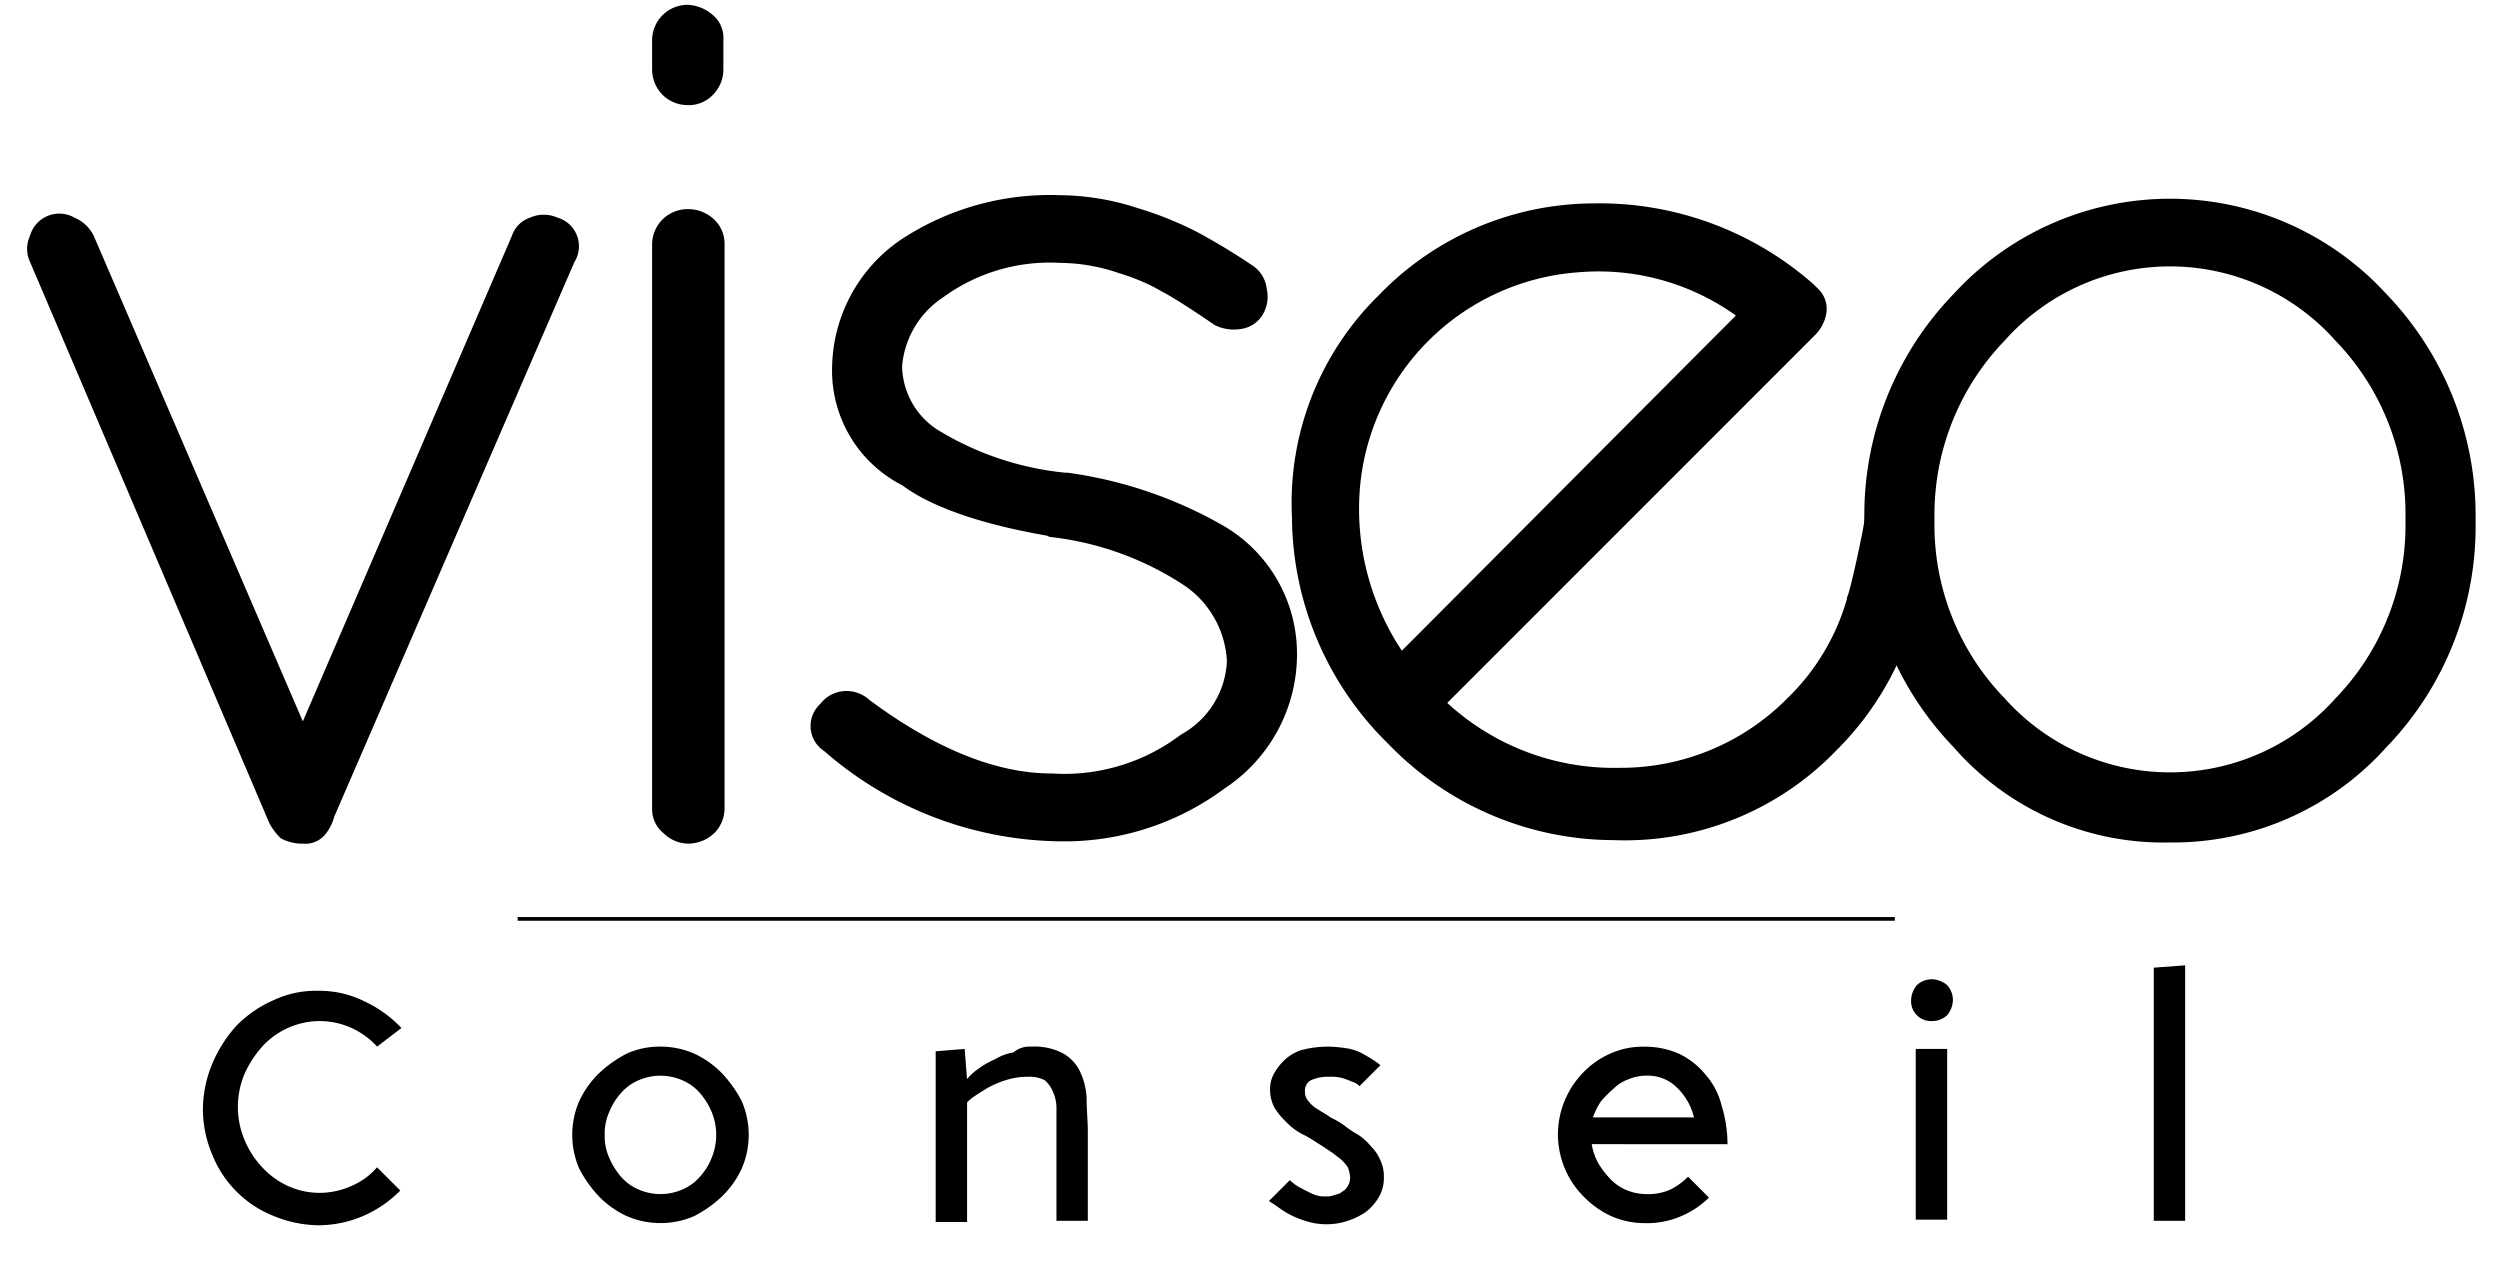 <svg xmlns="http://www.w3.org/2000/svg" xmlns:xlink="http://www.w3.org/1999/xlink" width="117.821" height="60.692" viewBox="0 0 117.821 60.692">
  <defs>
    <clipPath id="clip-path">
      <rect id="Rectangle_4" data-name="Rectangle 4" width="117.821" height="60.692" transform="translate(178 75)" fill="#000" stroke="#707070" stroke-width="1"/>
    </clipPath>
  </defs>
  <g id="Logo_viseo" data-name="Logo viseo" transform="translate(-178 -75)" clip-path="url(#clip-path)">
    <g id="logo-viseo-blanc" transform="translate(104 75.401)">
      <g id="Groupe_1" data-name="Groupe 1" transform="translate(0 45.094)">
        <rect id="Rectangle_5" data-name="Rectangle 5" width="260.821" height="21.069" fill="none"/>
        <path id="Tracé_1" data-name="Tracé 1" d="M20.364,37.735a3.784,3.784,0,0,0-1.2-.876,3.672,3.672,0,0,0-1.532-.328,3.686,3.686,0,0,0-2.682,1.2,5,5,0,0,0-.821,1.259,4,4,0,0,0,0,3.174,4.178,4.178,0,0,0,.821,1.259,3.784,3.784,0,0,0,1.2.876,3.612,3.612,0,0,0,1.478.328,3.672,3.672,0,0,0,1.532-.328,3.263,3.263,0,0,0,1.2-.876l1.095,1.095a5.557,5.557,0,0,1-1.751,1.2,5.447,5.447,0,0,1-2.08.438,5.723,5.723,0,0,1-2.134-.438,5.154,5.154,0,0,1-2.9-2.9,5.508,5.508,0,0,1-.438-2.134,5.723,5.723,0,0,1,.438-2.134,6.319,6.319,0,0,1,1.149-1.806,5.558,5.558,0,0,1,1.751-1.2,4.668,4.668,0,0,1,2.134-.438,4.706,4.706,0,0,1,2.134.493,5.718,5.718,0,0,1,1.751,1.259Z" transform="translate(71.41 -33.905)" fill="#000000"/>
        <path id="Tracé_2" data-name="Tracé 2" d="M27.391,36.781a3.926,3.926,0,0,1,1.587.328,4.415,4.415,0,0,1,1.313.93,5.687,5.687,0,0,1,.93,1.313,4,4,0,0,1,0,3.174,4.415,4.415,0,0,1-.93,1.313,5.687,5.687,0,0,1-1.313.93,4,4,0,0,1-3.174,0,4.415,4.415,0,0,1-1.313-.93,5.687,5.687,0,0,1-.93-1.313,4,4,0,0,1,0-3.174,4.415,4.415,0,0,1,.93-1.313,5.687,5.687,0,0,1,1.313-.93A3.743,3.743,0,0,1,27.391,36.781ZM24.764,40.94a2.45,2.45,0,0,0,.219,1.095,3.416,3.416,0,0,0,.547.876,2.286,2.286,0,0,0,.821.6,2.579,2.579,0,0,0,2.08,0,2.286,2.286,0,0,0,.821-.6,2.94,2.94,0,0,0,.547-.876,2.846,2.846,0,0,0,0-2.189,3.416,3.416,0,0,0-.547-.876,2.286,2.286,0,0,0-.821-.6,2.579,2.579,0,0,0-2.08,0,2.286,2.286,0,0,0-.821.6,2.94,2.94,0,0,0-.547.876A2.45,2.45,0,0,0,24.764,40.94Z" transform="translate(77.736 -32.95)" fill="#000000"/>
        <path id="Tracé_3" data-name="Tracé 3" d="M38.621,36.781a2.9,2.9,0,0,1,1.532.328,1.932,1.932,0,0,1,.821.93,3.246,3.246,0,0,1,.274,1.259c0,.493.055.985.055,1.478v4.214H39.825V39.736a1.827,1.827,0,0,0-.164-.821,1.4,1.4,0,0,0-.383-.547,1.538,1.538,0,0,0-.821-.164,3.186,3.186,0,0,0-1.04.164,4.236,4.236,0,0,0-.876.383c-.274.164-.438.274-.6.383a2.083,2.083,0,0,0-.328.274v5.637H34.133V37L35.5,36.89l.109,1.423a2.465,2.465,0,0,1,.547-.493,3.489,3.489,0,0,1,.766-.438,2.418,2.418,0,0,1,.876-.328A1.151,1.151,0,0,1,38.621,36.781Z" transform="translate(83.964 -32.95)" fill="#000000"/>
        <path id="Tracé_4" data-name="Tracé 4" d="M46.921,36.781a6.062,6.062,0,0,1,1.04.109,2.485,2.485,0,0,1,.766.328,4.565,4.565,0,0,1,.657.438l-.985.985a.882.882,0,0,0-.383-.219,3.771,3.771,0,0,0-.438-.164,2.052,2.052,0,0,0-.6-.055,1.919,1.919,0,0,0-.876.164.556.556,0,0,0-.274.547.621.621,0,0,0,.164.438,1.475,1.475,0,0,0,.438.383c.164.109.383.219.6.383a4.082,4.082,0,0,1,.657.383,4.564,4.564,0,0,0,.657.438,2.869,2.869,0,0,1,.6.547,1.968,1.968,0,0,1,.438.657,1.748,1.748,0,0,1,.164.766,1.8,1.8,0,0,1-.219.93,2.456,2.456,0,0,1-.6.711,3.272,3.272,0,0,1-.876.438,3.1,3.1,0,0,1-.985.164,3.186,3.186,0,0,1-1.04-.164,4.236,4.236,0,0,1-.876-.383c-.274-.164-.547-.383-.821-.547l.985-.985a1.966,1.966,0,0,0,.547.383,5.085,5.085,0,0,0,.547.274,1.283,1.283,0,0,0,.6.109.931.931,0,0,0,.383-.055c.164-.055.274-.055.383-.164a.659.659,0,0,0,.274-.274.791.791,0,0,0,.109-.383,1.6,1.6,0,0,0-.109-.493,2.379,2.379,0,0,0-.328-.383c-.164-.109-.274-.219-.438-.328l-.493-.328c-.274-.164-.493-.328-.821-.493a2.747,2.747,0,0,1-.766-.547,3.768,3.768,0,0,1-.6-.711,1.8,1.8,0,0,1-.219-.93,1.457,1.457,0,0,1,.164-.657,2.572,2.572,0,0,1,.493-.657,2.061,2.061,0,0,1,.821-.493A4.968,4.968,0,0,1,46.921,36.781Z" transform="translate(89.674 -32.95)" fill="#000000"/>
        <path id="Tracé_5" data-name="Tracé 5" d="M54.389,41.377a2.694,2.694,0,0,0,.328.93,4.133,4.133,0,0,0,.6.766,2.3,2.3,0,0,0,.766.493,2.479,2.479,0,0,0,.876.164,2.538,2.538,0,0,0,1.149-.219,3.188,3.188,0,0,0,.821-.6l.985.985a4.246,4.246,0,0,1-1.313.876,4.08,4.08,0,0,1-1.7.328,3.926,3.926,0,0,1-1.587-.328,4.415,4.415,0,0,1-1.313-.93,4.152,4.152,0,0,1-.876-4.542,4.246,4.246,0,0,1,.876-1.313,4.009,4.009,0,0,1,1.259-.876,3.743,3.743,0,0,1,1.587-.328,4,4,0,0,1,1.642.328,3.594,3.594,0,0,1,1.259.985,3.471,3.471,0,0,1,.766,1.478,6.249,6.249,0,0,1,.274,1.806Zm2.572-3.229a2.2,2.2,0,0,0-.821.164,1.931,1.931,0,0,0-.711.438,6.243,6.243,0,0,0-.6.6,3.344,3.344,0,0,0-.383.766h4.761a2.879,2.879,0,0,0-.821-1.423A1.938,1.938,0,0,0,56.961,38.149Z" transform="translate(94.627 -32.95)" fill="#000000"/>
        <path id="Tracé_6" data-name="Tracé 6" d="M63.391,35.745a1.153,1.153,0,0,1,.274-.711,1.04,1.04,0,0,1,.711-.274,1.153,1.153,0,0,1,.711.274,1.04,1.04,0,0,1,.274.711,1.153,1.153,0,0,1-.274.711,1.04,1.04,0,0,1-.711.274.938.938,0,0,1-.985-.985Zm1.7,2.3v8.045H63.61V38.044Z" transform="translate(100.676 -34.104)" fill="#000000"/>
        <path id="Tracé_7" data-name="Tracé 7" d="M72.148,34.342v12.04H70.67V34.452Z" transform="translate(104.834 -34.342)" fill="#000000"/>
      </g>
      <g id="Groupe_2" data-name="Groupe 2" transform="translate(75.452 0)">
        <path id="Tracé_8" data-name="Tracé 8" d="M21.125,40.1a2,2,0,0,1-.383.766,1.021,1.021,0,0,1-.876.383,2,2,0,0,1-.985-.219,2.573,2.573,0,0,1-.493-.657L7.115,13.938a1.278,1.278,0,0,1,0-1.095,1.263,1.263,0,0,1,1.861-.766,1.609,1.609,0,0,1,.821.766L19.812,36.1,29.826,12.844a1.188,1.188,0,0,1,.766-.766,1.4,1.4,0,0,1,1.149,0,1.232,1.232,0,0,1,.711,1.861Z" transform="translate(-6.992 -2.063)" fill="#000000" stroke="#000000" stroke-miterlimit="10" stroke-width="0.348"/>
        <path id="Tracé_9" data-name="Tracé 9" d="M25.739,8.488V7.12a1.5,1.5,0,0,1,1.478-1.478,1.738,1.738,0,0,1,1.095.438,1.227,1.227,0,0,1,.438,1.04V8.488a1.528,1.528,0,0,1-.438,1.095,1.405,1.405,0,0,1-1.095.438,1.5,1.5,0,0,1-1.04-.438A1.528,1.528,0,0,1,25.739,8.488Zm0,34.86v-26.6a1.5,1.5,0,0,1,.438-1.04,1.528,1.528,0,0,1,1.095-.438,1.627,1.627,0,0,1,1.095.438,1.4,1.4,0,0,1,.438,1.04v26.6a1.5,1.5,0,0,1-.438,1.04,1.627,1.627,0,0,1-1.095.438,1.5,1.5,0,0,1-1.04-.438A1.271,1.271,0,0,1,25.739,43.348Z" transform="translate(3.716 -5.642)" fill="#000000" stroke="#000000" stroke-miterlimit="10" stroke-width="0.348"/>
        <path id="Tracé_10" data-name="Tracé 10" d="M31.07,37.24a1.236,1.236,0,0,1-.164-1.97,1.387,1.387,0,0,1,.985-.547,1.426,1.426,0,0,1,1.095.383c3.174,2.353,6.075,3.5,8.7,3.5a9.273,9.273,0,0,0,6.184-1.861,4.332,4.332,0,0,0,2.244-3.612,4.781,4.781,0,0,0-2.025-3.667,14.521,14.521,0,0,0-6.458-2.353l-.109-.055c-3.174-.547-5.473-1.368-6.786-2.353a5.888,5.888,0,0,1-3.229-5.418,7.232,7.232,0,0,1,3.229-5.91,12.577,12.577,0,0,1,7.333-2.025,11.9,11.9,0,0,1,3.612.6,16.428,16.428,0,0,1,2.736,1.095,30.348,30.348,0,0,1,2.627,1.587,1.342,1.342,0,0,1,.6.985,1.474,1.474,0,0,1-.164,1.095,1.239,1.239,0,0,1-.93.6,1.86,1.86,0,0,1-1.095-.164q-1.56-1.067-2.3-1.478a9.955,9.955,0,0,0-2.244-.985,8.9,8.9,0,0,0-2.846-.493,8.693,8.693,0,0,0-5.582,1.642,4.492,4.492,0,0,0-2.025,3.393,3.812,3.812,0,0,0,1.7,3.119,14.326,14.326,0,0,0,6.129,2.08H42.4A20.113,20.113,0,0,1,49.676,26.9a6.807,6.807,0,0,1,3.393,5.91,7.4,7.4,0,0,1-3.338,6.184,12.478,12.478,0,0,1-7.552,2.463A17.03,17.03,0,0,1,31.07,37.24Z" transform="translate(6.431 -2.38)" fill="#000000" stroke="#000000" stroke-miterlimit="10" stroke-width="0.348"/>
        <path id="Tracé_11" data-name="Tracé 11" d="M71.913,26.375c-.055.493-.6,3.01-.766,3.5a10.723,10.723,0,0,1-2.9,4.98A11.205,11.205,0,0,1,60.2,38.2a11.774,11.774,0,0,1-8.373-3.229L69.286,17.509a1.7,1.7,0,0,0,.493-.985,1.142,1.142,0,0,0-.383-.985l-.164-.164A15.079,15.079,0,0,0,58.943,11.6a13.931,13.931,0,0,0-9.96,4.269,13.529,13.529,0,0,0-4.05,10.343A14.881,14.881,0,0,0,49.42,36.773,14.629,14.629,0,0,0,59.928,41.26a13.666,13.666,0,0,0,10.4-4.214,14.048,14.048,0,0,0,3.448-5.637C72.733,30.534,72.405,27.524,71.913,26.375ZM47.779,24.952A11.315,11.315,0,0,1,58.231,14.5a11.3,11.3,0,0,1,7.716,2.189L49.913,32.778A12.244,12.244,0,0,1,47.779,24.952Z" transform="translate(14.677 -2.241)" fill="#000000" stroke="#000000" stroke-miterlimit="10" stroke-width="0.348"/>
        <path id="Tracé_12" data-name="Tracé 12" d="M66.261,37.016A14.889,14.889,0,0,1,62.1,26.454a14.8,14.8,0,0,1,4.159-10.562,13.653,13.653,0,0,1,20.139,0,14.889,14.889,0,0,1,4.159,10.562A14.8,14.8,0,0,1,86.4,37.016a13.33,13.33,0,0,1-10.069,4.433A12.958,12.958,0,0,1,66.261,37.016ZM76.331,14.3A10.614,10.614,0,0,0,68.4,17.862,11.989,11.989,0,0,0,65.057,26.4,11.9,11.9,0,0,0,68.4,34.936a10.629,10.629,0,0,0,15.87,0A11.9,11.9,0,0,0,87.6,26.4a11.9,11.9,0,0,0-3.338-8.537A10.614,10.614,0,0,0,76.331,14.3Z" transform="translate(24.487 -2.32)" fill="#000000" stroke="#000000" stroke-miterlimit="10" stroke-width="0.348"/>
      </g>
      <line id="Ligne_1" data-name="Ligne 1" x2="64.904" transform="translate(98.396 42.905)" fill="none" stroke="#000000" stroke-miterlimit="10" stroke-width="0.174"/>
    </g>
  </g>
</svg>
